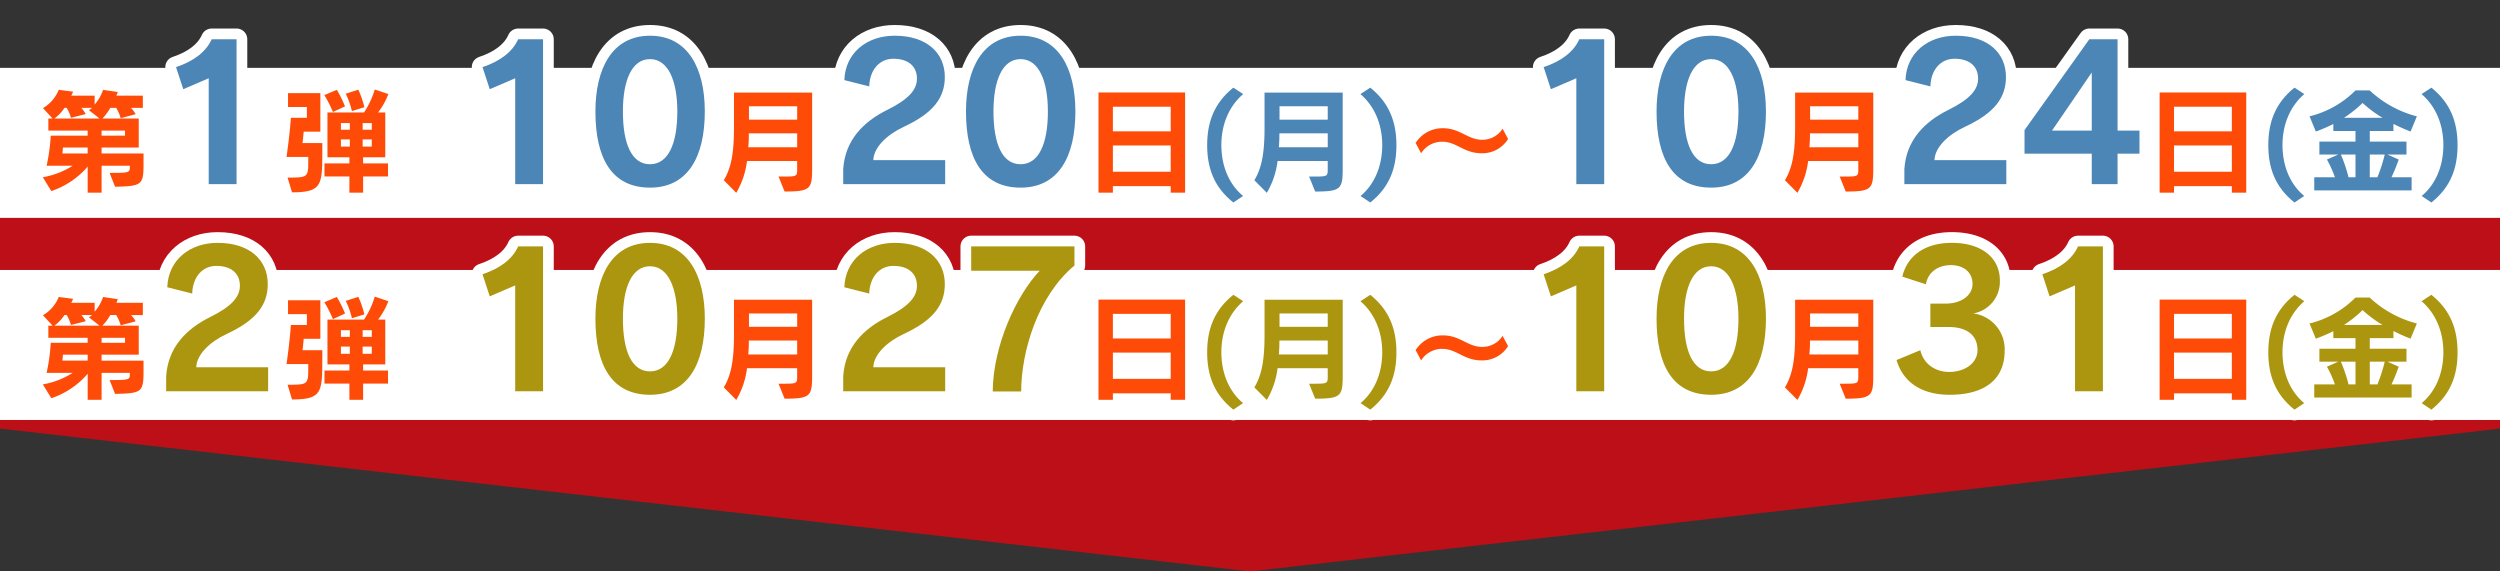 <svg xmlns="http://www.w3.org/2000/svg" width="700" height="160" viewBox="0 0 700 160">
  <rect x="0" y="0" width="700" height="160" fill="#333333" stroke="none"/>
  <g id="グループ_513" data-name="グループ 513" transform="translate(-1024 205)">
    <path id="パス_273" data-name="パス 273" d="M0,0H700V92L350,132,0,92Z" transform="translate(1024 -177)" fill="#bc0f17"/>
    <rect id="長方形_62" data-name="長方形 62" width="700" height="42" transform="translate(1024 -186)" fill="#fff"/>
    <path id="パス_274" data-name="パス 274" d="M21.687,41.414c5.087,0,5.663-.032,5.663-1.472V39.4h-7.9v7.551h-3.9v-7.3A23.124,23.124,0,0,1,5.368,46.5L3,42.63A22.756,22.756,0,0,0,11.352,39.4h-7.3a51.7,51.7,0,0,0,1.152-8.416H15.543V29.575H4.536V26.183H5.72L3.032,23.271a10.387,10.387,0,0,0,4.416-5.12l4,.513a5.179,5.179,0,0,1-.511,1.119H17.5v2.5a12.677,12.677,0,0,0,2.368-4.128l4.095.608a4.884,4.884,0,0,1-.383,1.024H31v3.424H27.67a7.882,7.882,0,0,1,1.312,1.76l-4.191,1.12a12.041,12.041,0,0,0-1.249-2.88H21.879a14.313,14.313,0,0,1-2.208,2.976H29.846V34.31h-10.4v1.664H31.19v2.784c0,6.047-.448,6.368-7.967,6.528ZM15.9,23.847a4.118,4.118,0,0,0,.864-.64H13.783A8.75,8.75,0,0,1,15,24.935l-4.127,1.056a12.2,12.2,0,0,0-1.184-2.784h-.64a11.28,11.28,0,0,1-2.816,2.976H18.871ZM15.543,34.31H8.632l-.16,1.664h7.071Zm10.463-4.735h-6.56v1.407h6.56Z" transform="translate(1033 -198)" fill="none" stroke="#fff" stroke-linecap="round" stroke-linejoin="round" stroke-width="6"/>
    <path id="パス_275" data-name="パス 275" d="M49.437,44.55V14.909l-7.124,3.068-2.028-6.189c4.888-1.611,8.423-4.263,9.983-7.8h6.969V44.55Z" transform="translate(1033 -198)" fill="none" stroke="#fff" stroke-linecap="round" stroke-linejoin="round" stroke-width="6"/>
    <path id="パス_276" data-name="パス 276" d="M71.52,42.725c5.535,0,5.791-.063,5.791-4.319V36.934h-6.08s.9-6.208,1.216-10.943h4.48v-3.04h-5.28V19.08H80.7V29.863H76.031c-.128,1.535-.32,3.2-.32,3.2h5.536v2.3c0,9.439-.064,11.487-8.48,11.487Zm12.7-18.366a35.388,35.388,0,0,0-2.4-4.735l3.488-1.473a31.4,31.4,0,0,1,2.3,4.64ZM92.67,42.406v4.543H88.83V42.406H81.854V38.758H88.83V37.03H82.687V24.487H92.926a23.853,23.853,0,0,0,3.008-6.432l3.807,1.281a20.509,20.509,0,0,1-2.88,5.151h2.016V37.03H92.67v1.728h6.976v3.648ZM88.958,27.463h-2.5v1.856h2.5Zm0,4.576h-2.5v2.016h2.5Zm.576-7.936a23.061,23.061,0,0,0-1.728-4.864l3.52-1.119a25.512,25.512,0,0,1,1.7,4.895Zm5.568,3.36h-2.56v1.856H95.1Zm0,4.576h-2.56v2.016H95.1Z" transform="translate(1033 -198)" fill="none" stroke="#fff" stroke-linecap="round" stroke-linejoin="round" stroke-width="6"/>
    <path id="パス_277" data-name="パス 277" d="M135.255,44.55V14.909l-7.124,3.068L126.1,11.788c4.888-1.611,8.424-4.263,9.984-7.8h6.969V44.55Z" transform="translate(1033 -198)" fill="none" stroke="#fff" stroke-linecap="round" stroke-linejoin="round" stroke-width="6"/>
    <path id="パス_278" data-name="パス 278" d="M208.992,42.437h1.5c3.52,0,3.712-.1,3.712-1.887V38.086H200.161a23.026,23.026,0,0,1-3.008,8.9l-3.488-3.519c2.08-3.456,2.848-7.648,2.848-14.687V18.92H218.4V39.942c0,5.951-.384,6.688-7.711,6.688Zm5.216-12.1H200.673a37.842,37.842,0,0,1-.16,3.9h13.695Zm0-7.583h-13.5V26.5h13.5Z" transform="translate(1033 -198)" fill="none" stroke="#fff" stroke-linecap="round" stroke-linejoin="round" stroke-width="6"/>
    <path id="パス_279" data-name="パス 279" d="M227.1,44.55V40.338c.52-8.06,5.616-13.261,12.376-16.589,6.188-3.068,8.269-5.772,8.269-8.736,0-3.38-2.34-5.565-6.6-5.565-3.8,0-6.6,2.965-6.761,7.748l-6.968-1.767C227.677,7.889,233.6,3,241.509,3c9,0,14.041,4.837,14.041,11.545,0,5.773-3.172,10.088-11.44,13.937-4.837,2.236-8.477,5.824-8.581,9.36h20.125V44.55Z" transform="translate(1033 -198)" fill="none" stroke="#fff" stroke-linecap="round" stroke-linejoin="round" stroke-width="6"/>
    <path id="パス_280" data-name="パス 280" d="M261.477,24.217C261.477,12.2,266.158,3,276.766,3c10.556,0,15.34,9.049,15.34,21.217,0,12.741-4.784,21.321-15.34,21.321C266.158,45.538,261.477,37.478,261.477,24.217Zm22.933,0c0-8.58-2.548-14.664-7.644-14.664s-7.593,5.928-7.593,14.664c0,9.152,2.5,14.769,7.593,14.769C281.81,38.986,284.41,33.369,284.41,24.217Z" transform="translate(1033 -198)" fill="none" stroke="#fff" stroke-linecap="round" stroke-linejoin="round" stroke-width="6"/>
    <path id="パス_281" data-name="パス 281" d="M318.8,46.949V45.126H302.607v1.823h-4.031V18.887H322.83V46.949Zm0-24.062H302.607v6.879H318.8Zm0,10.847H302.607v7.359H318.8Z" transform="translate(1033 -198)" fill="none" stroke="#fff" stroke-linecap="round" stroke-linejoin="round" stroke-width="6"/>
    <path id="パス_282" data-name="パス 282" d="M336.335,49.7c-5.408-4.287-7.328-9.663-7.328-16.03,0-6.4,1.92-11.808,7.328-16.127l2.752,1.792c-3.776,3.231-6.112,8.222-6.112,14.335.032,6.335,2.464,11.2,6.08,14.207Z" transform="translate(1033 -198)" fill="none" stroke="#fff" stroke-linecap="round" stroke-linejoin="round" stroke-width="6"/>
    <path id="パス_283" data-name="パス 283" d="M357.551,42.437h1.5c3.519,0,3.711-.1,3.711-1.887V38.086H348.719a22.993,22.993,0,0,1-3.008,8.9l-3.487-3.519c2.08-3.456,2.847-7.648,2.847-14.687V18.92h21.887V39.942c0,5.951-.384,6.688-7.711,6.688Zm5.215-12.1H349.231a37.846,37.846,0,0,1-.16,3.9h13.695Zm0-7.583h-13.5V26.5h13.5Z" transform="translate(1033 -198)" fill="none" stroke="#fff" stroke-linecap="round" stroke-linejoin="round" stroke-width="6"/>
    <path id="パス_284" data-name="パス 284" d="M371.952,47.878c3.616-3.008,6.048-7.872,6.08-14.207,0-6.112-2.336-11.1-6.112-14.335l2.752-1.792C380.079,21.863,382,27.272,382,33.671c0,6.367-1.92,11.743-7.327,16.03Z" transform="translate(1033 -198)" fill="none" stroke="#fff" stroke-linecap="round" stroke-linejoin="round" stroke-width="6"/>
    <path id="パス_285" data-name="パス 285" d="M413.262,31.911a8.453,8.453,0,0,1-7.392,4c-5.055,0-6.975-3.231-11.071-3.231a6.928,6.928,0,0,0-5.888,3.231l-1.535-2.88a8.91,8.91,0,0,1,7.615-4.127c4.9,0,6.944,3.232,11.04,3.232a6.693,6.693,0,0,0,5.7-3.1Z" transform="translate(1033 -198)" fill="none" stroke="#fff" stroke-linecap="round" stroke-linejoin="round" stroke-width="6"/>
    <path id="パス_286" data-name="パス 286" d="M432.372,44.55V14.909l-7.124,3.068-2.028-6.189c4.888-1.611,8.424-4.263,9.984-7.8h6.969V44.55Z" transform="translate(1033 -198)" fill="none" stroke="#fff" stroke-linecap="round" stroke-linejoin="round" stroke-width="6"/>
    <path id="パス_287" data-name="パス 287" d="M454.835,24.217C454.835,12.2,459.516,3,470.124,3c10.556,0,15.34,9.049,15.34,21.217,0,12.741-4.784,21.321-15.34,21.321C459.516,45.538,454.835,37.478,454.835,24.217Zm22.933,0c0-8.58-2.548-14.664-7.644-14.664s-7.593,5.928-7.593,14.664c0,9.152,2.5,14.769,7.593,14.769C475.168,38.986,477.768,33.369,477.768,24.217Z" transform="translate(1033 -198)" fill="none" stroke="#fff" stroke-linecap="round" stroke-linejoin="round" stroke-width="6"/>
    <path id="パス_288" data-name="パス 288" d="M506.109,42.437h1.5c3.52,0,3.712-.1,3.712-1.887V38.086H497.278a23.01,23.01,0,0,1-3.008,8.9l-3.488-3.519c2.08-3.456,2.848-7.648,2.848-14.687V18.92h21.887V39.942c0,5.951-.385,6.688-7.712,6.688Zm5.216-12.1H497.79a37.846,37.846,0,0,1-.16,3.9h13.7Zm0-7.583h-13.5V26.5h13.5Z" transform="translate(1033 -198)" fill="none" stroke="#fff" stroke-linecap="round" stroke-linejoin="round" stroke-width="6"/>
    <path id="パス_289" data-name="パス 289" d="M524.223,44.55V40.338c.52-8.06,5.616-13.261,12.376-16.589,6.188-3.068,8.269-5.772,8.269-8.736,0-3.38-2.34-5.565-6.6-5.565-3.8,0-6.6,2.965-6.761,7.748l-6.968-1.767C524.795,7.889,530.723,3,538.627,3c9,0,14.041,4.837,14.041,11.545,0,5.773-3.172,10.088-11.44,13.937-4.837,2.236-8.477,5.824-8.581,9.36h20.125V44.55Z" transform="translate(1033 -198)" fill="none" stroke="#fff" stroke-linecap="round" stroke-linejoin="round" stroke-width="6"/>
    <path id="パス_290" data-name="パス 290" d="M576.69,44.55V36.022H557.866v-6.6L576.014,3.988h7.905V29.573h6.136v6.449h-6.136V44.55Zm0-31.253L565.562,29.573H576.69Z" transform="translate(1033 -198)" fill="none" stroke="#fff" stroke-linecap="round" stroke-linejoin="round" stroke-width="6"/>
    <path id="パス_291" data-name="パス 291" d="M615.916,46.949V45.126H599.725v1.823h-4.032V18.887h24.254V46.949Zm0-24.062H599.725v6.879h16.191Zm0,10.847H599.725v7.359h16.191Z" transform="translate(1033 -198)" fill="none" stroke="#fff" stroke-linecap="round" stroke-linejoin="round" stroke-width="6"/>
    <path id="パス_292" data-name="パス 292" d="M633.453,49.7c-5.408-4.287-7.328-9.663-7.328-16.03,0-6.4,1.92-11.808,7.328-16.127l2.752,1.792c-3.776,3.231-6.112,8.222-6.112,14.335.032,6.335,2.464,11.2,6.08,14.207Z" transform="translate(1033 -198)" fill="none" stroke="#fff" stroke-linecap="round" stroke-linejoin="round" stroke-width="6"/>
    <path id="パス_293" data-name="パス 293" d="M638.989,46.31V42.63h5.792a32.485,32.485,0,0,0-2.24-4.96l3.2-1.407h-5.312V32.647H650.54V29.671h-6.207V27.719a43.3,43.3,0,0,1-4.9,2.112l-1.759-4.256a27.328,27.328,0,0,0,12.862-7.263h3.968a30.446,30.446,0,0,0,13.215,7.263l-1.76,4.256c-1.7-.672-3.3-1.376-4.8-2.143v1.983H654.54v2.976h10.271v3.616h-5.343l3.168,1.407a50.181,50.181,0,0,1-2.016,4.96h5.631v3.68ZM650.54,36.263h-4.095a42.565,42.565,0,0,1,2.144,6.367h1.951Zm7.584-10.272a33.927,33.927,0,0,1-5.6-4.16,35.055,35.055,0,0,1-5.215,4.16Zm-1.44,16.639a46.2,46.2,0,0,0,2.048-6.367H654.54V42.63Z" transform="translate(1033 -198)" fill="none" stroke="#fff" stroke-linecap="round" stroke-linejoin="round" stroke-width="6"/>
    <path id="パス_294" data-name="パス 294" d="M669.069,47.878c3.616-3.008,6.048-7.872,6.08-14.207,0-6.112-2.336-11.1-6.112-14.335l2.752-1.792c5.407,4.319,7.327,9.728,7.327,16.127,0,6.367-1.92,11.743-7.327,16.03Z" transform="translate(1033 -198)" fill="none" stroke="#fff" stroke-linecap="round" stroke-linejoin="round" stroke-width="6"/>
    <path id="パス_295" data-name="パス 295" d="M21.687,41.414c5.087,0,5.663-.032,5.663-1.472V39.4h-7.9v7.551h-3.9v-7.3A23.124,23.124,0,0,1,5.368,46.5L3,42.63A22.756,22.756,0,0,0,11.352,39.4h-7.3a51.7,51.7,0,0,0,1.152-8.416H15.543V29.575H4.536V26.183H5.72L3.032,23.271a10.387,10.387,0,0,0,4.416-5.12l4,.513a5.179,5.179,0,0,1-.511,1.119H17.5v2.5a12.677,12.677,0,0,0,2.368-4.128l4.095.608a4.884,4.884,0,0,1-.383,1.024H31v3.424H27.67a7.882,7.882,0,0,1,1.312,1.76l-4.191,1.12a12.041,12.041,0,0,0-1.249-2.88H21.879a14.313,14.313,0,0,1-2.208,2.976H29.846V34.31h-10.4v1.664H31.19v2.784c0,6.047-.448,6.368-7.967,6.528ZM15.9,23.847a4.118,4.118,0,0,0,.864-.64H13.783A8.75,8.75,0,0,1,15,24.935l-4.127,1.056a12.2,12.2,0,0,0-1.184-2.784h-.64a11.28,11.28,0,0,1-2.816,2.976H18.871ZM15.543,34.31H8.632l-.16,1.664h7.071Zm10.463-4.735h-6.56v1.407h6.56Z" transform="translate(1033 -198)" fill="#ff4b08"/>
    <path id="パス_296" data-name="パス 296" d="M49.437,44.55V14.909l-7.124,3.068-2.028-6.189c4.888-1.611,8.423-4.263,9.983-7.8h6.969V44.55Z" transform="translate(1033 -198)" fill="#4c86b6"/>
    <path id="パス_297" data-name="パス 297" d="M71.52,42.725c5.535,0,5.791-.063,5.791-4.319V36.934h-6.08s.9-6.208,1.216-10.943h4.48v-3.04h-5.28V19.08H80.7V29.863H76.031c-.128,1.535-.32,3.2-.32,3.2h5.536v2.3c0,9.439-.064,11.487-8.48,11.487Zm12.7-18.366a35.388,35.388,0,0,0-2.4-4.735l3.488-1.473a31.4,31.4,0,0,1,2.3,4.64ZM92.67,42.406v4.543H88.83V42.406H81.854V38.758H88.83V37.03H82.687V24.487H92.926a23.853,23.853,0,0,0,3.008-6.432l3.807,1.281a20.509,20.509,0,0,1-2.88,5.151h2.016V37.03H92.67v1.728h6.976v3.648ZM88.958,27.463h-2.5v1.856h2.5Zm0,4.576h-2.5v2.016h2.5Zm.576-7.936a23.061,23.061,0,0,0-1.728-4.864l3.52-1.119a25.512,25.512,0,0,1,1.7,4.895Zm5.568,3.36h-2.56v1.856H95.1Zm0,4.576h-2.56v2.016H95.1Z" transform="translate(1033 -198)" fill="#ff4b08"/>
    <path id="パス_298" data-name="パス 298" d="M135.255,44.55V14.909l-7.124,3.068L126.1,11.788c4.888-1.611,8.424-4.263,9.984-7.8h6.969V44.55Z" transform="translate(1033 -198)" fill="#4c86b6"/>
    <path id="パス_299" data-name="パス 299" d="M208.992,42.437h1.5c3.52,0,3.712-.1,3.712-1.887V38.086H200.161a23.026,23.026,0,0,1-3.008,8.9l-3.488-3.519c2.08-3.456,2.848-7.648,2.848-14.687V18.92H218.4V39.942c0,5.951-.384,6.688-7.711,6.688Zm5.216-12.1H200.673a37.842,37.842,0,0,1-.16,3.9h13.695Zm0-7.583h-13.5V26.5h13.5Z" transform="translate(1033 -198)" fill="#ff4b08"/>
    <path id="パス_300" data-name="パス 300" d="M227.1,44.55V40.338c.52-8.06,5.616-13.261,12.376-16.589,6.188-3.068,8.269-5.772,8.269-8.736,0-3.38-2.34-5.565-6.6-5.565-3.8,0-6.6,2.965-6.761,7.748l-6.968-1.767C227.677,7.889,233.6,3,241.509,3c9,0,14.041,4.837,14.041,11.545,0,5.773-3.172,10.088-11.44,13.937-4.837,2.236-8.477,5.824-8.581,9.36h20.125V44.55Z" transform="translate(1033 -198)" fill="#4c86b6"/>
    <path id="パス_301" data-name="パス 301" d="M261.477,24.217C261.477,12.2,266.158,3,276.766,3c10.556,0,15.34,9.049,15.34,21.217,0,12.741-4.784,21.321-15.34,21.321-10.608,0-15.289-8.06-15.289-21.321m22.933,0c0-8.58-2.548-14.664-7.644-14.664s-7.593,5.928-7.593,14.664c0,9.152,2.5,14.769,7.593,14.769,5.044,0,7.644-5.617,7.644-14.769" transform="translate(1033 -198)" fill="#4c86b6"/>
    <path id="パス_302" data-name="パス 302" d="M318.8,46.949V45.126H302.607v1.823h-4.031V18.887H322.83V46.949Zm0-24.062H302.607v6.879H318.8Zm0,10.847H302.607v7.359H318.8Z" transform="translate(1033 -198)" fill="#ff4b08"/>
    <path id="パス_303" data-name="パス 303" d="M336.335,49.7c-5.408-4.287-7.328-9.663-7.328-16.03,0-6.4,1.92-11.808,7.328-16.127l2.752,1.792c-3.776,3.231-6.112,8.222-6.112,14.335.032,6.335,2.464,11.2,6.08,14.207Z" transform="translate(1033 -198)" fill="#4c86b6"/>
    <path id="パス_304" data-name="パス 304" d="M357.551,42.437h1.5c3.519,0,3.711-.1,3.711-1.887V38.086H348.719a22.993,22.993,0,0,1-3.008,8.9l-3.487-3.519c2.08-3.456,2.847-7.648,2.847-14.687V18.92h21.887V39.942c0,5.951-.384,6.688-7.711,6.688Zm5.215-12.1H349.231a37.846,37.846,0,0,1-.16,3.9h13.695Zm0-7.583h-13.5V26.5h13.5Z" transform="translate(1033 -198)" fill="#4c86b6"/>
    <path id="パス_305" data-name="パス 305" d="M371.952,47.878c3.616-3.008,6.048-7.872,6.08-14.207,0-6.112-2.336-11.1-6.112-14.335l2.752-1.792C380.079,21.863,382,27.272,382,33.671c0,6.367-1.92,11.743-7.327,16.03Z" transform="translate(1033 -198)" fill="#4c86b6"/>
    <path id="パス_306" data-name="パス 306" d="M413.262,31.911a8.453,8.453,0,0,1-7.392,4c-5.055,0-6.975-3.231-11.071-3.231a6.928,6.928,0,0,0-5.888,3.231l-1.535-2.88a8.91,8.91,0,0,1,7.615-4.127c4.9,0,6.944,3.232,11.04,3.232a6.693,6.693,0,0,0,5.7-3.1Z" transform="translate(1033 -198)" fill="#ff4b08"/>
    <path id="パス_307" data-name="パス 307" d="M432.372,44.55V14.909l-7.124,3.068-2.028-6.189c4.888-1.611,8.424-4.263,9.984-7.8h6.969V44.55Z" transform="translate(1033 -198)" fill="#4c86b6"/>
    <path id="パス_308" data-name="パス 308" d="M454.835,24.217C454.835,12.2,459.516,3,470.124,3c10.556,0,15.34,9.049,15.34,21.217,0,12.741-4.784,21.321-15.34,21.321-10.608,0-15.289-8.06-15.289-21.321m22.933,0c0-8.58-2.548-14.664-7.644-14.664s-7.593,5.928-7.593,14.664c0,9.152,2.5,14.769,7.593,14.769,5.044,0,7.644-5.617,7.644-14.769" transform="translate(1033 -198)" fill="#4c86b6"/>
    <path id="パス_309" data-name="パス 309" d="M506.109,42.437h1.5c3.52,0,3.712-.1,3.712-1.887V38.086H497.278a23.01,23.01,0,0,1-3.008,8.9l-3.488-3.519c2.08-3.456,2.848-7.648,2.848-14.687V18.92h21.887V39.942c0,5.951-.385,6.688-7.712,6.688Zm5.216-12.1H497.79a37.846,37.846,0,0,1-.16,3.9h13.7Zm0-7.583h-13.5V26.5h13.5Z" transform="translate(1033 -198)" fill="#ff4b08"/>
    <path id="パス_310" data-name="パス 310" d="M524.223,44.55V40.338c.52-8.06,5.616-13.261,12.376-16.589,6.188-3.068,8.269-5.772,8.269-8.736,0-3.38-2.34-5.565-6.6-5.565-3.8,0-6.6,2.965-6.761,7.748l-6.968-1.767C524.795,7.889,530.723,3,538.627,3c9,0,14.041,4.837,14.041,11.545,0,5.773-3.172,10.088-11.44,13.937-4.837,2.236-8.477,5.824-8.581,9.36h20.125V44.55Z" transform="translate(1033 -198)" fill="#4c86b6"/>
    <path id="パス_311" data-name="パス 311" d="M576.69,44.55V36.022H557.866v-6.6L576.014,3.988h7.905V29.573h6.136v6.449h-6.136V44.55Zm0-31.253L565.562,29.573H576.69Z" transform="translate(1033 -198)" fill="#4c86b6"/>
    <path id="パス_312" data-name="パス 312" d="M615.916,46.949V45.126H599.725v1.823h-4.032V18.887h24.254V46.949Zm0-24.062H599.725v6.879h16.191Zm0,10.847H599.725v7.359h16.191Z" transform="translate(1033 -198)" fill="#ff4b08"/>
    <path id="パス_313" data-name="パス 313" d="M633.453,49.7c-5.408-4.287-7.328-9.663-7.328-16.03,0-6.4,1.92-11.808,7.328-16.127l2.752,1.792c-3.776,3.231-6.112,8.222-6.112,14.335.032,6.335,2.464,11.2,6.08,14.207Z" transform="translate(1033 -198)" fill="#4c86b6"/>
    <path id="パス_314" data-name="パス 314" d="M638.989,46.31V42.63h5.792a32.485,32.485,0,0,0-2.24-4.96l3.2-1.407h-5.312V32.647H650.54V29.671h-6.207V27.719a43.3,43.3,0,0,1-4.9,2.112l-1.759-4.256a27.328,27.328,0,0,0,12.862-7.263h3.968a30.446,30.446,0,0,0,13.215,7.263l-1.76,4.256c-1.7-.672-3.3-1.376-4.8-2.143v1.983H654.54v2.976h10.271v3.616h-5.343l3.168,1.407a50.181,50.181,0,0,1-2.016,4.96h5.631v3.68ZM650.54,36.263h-4.095a42.565,42.565,0,0,1,2.144,6.367h1.951Zm7.584-10.272a33.927,33.927,0,0,1-5.6-4.16,35.055,35.055,0,0,1-5.215,4.16Zm-1.44,16.639a46.2,46.2,0,0,0,2.048-6.367H654.54V42.63Z" transform="translate(1033 -198)" fill="#4c86b6"/>
    <path id="パス_315" data-name="パス 315" d="M669.069,47.878c3.616-3.008,6.048-7.872,6.08-14.207,0-6.112-2.336-11.1-6.112-14.335l2.752-1.792c5.407,4.319,7.327,9.728,7.327,16.127,0,6.367-1.92,11.743-7.327,16.03Z" transform="translate(1033 -198)" fill="#4c86b6"/>
    <path id="パス_316" data-name="パス 316" d="M157.718,24.217C157.718,12.2,162.4,3,173.007,3c10.556,0,15.34,9.049,15.34,21.217,0,12.741-4.784,21.321-15.34,21.321C162.4,45.538,157.718,37.478,157.718,24.217Zm22.933,0c0-8.58-2.548-14.664-7.644-14.664s-7.593,5.928-7.593,14.664c0,9.152,2.5,14.769,7.593,14.769C178.051,38.986,180.651,33.369,180.651,24.217Z" transform="translate(1033 -198)" fill="none" stroke="#fff" stroke-width="6"/>
    <path id="パス_317" data-name="パス 317" d="M157.718,24.217C157.718,12.2,162.4,3,173.007,3c10.556,0,15.34,9.049,15.34,21.217,0,12.741-4.784,21.321-15.34,21.321-10.608,0-15.289-8.06-15.289-21.321m22.933,0c0-8.58-2.548-14.664-7.644-14.664s-7.593,5.928-7.593,14.664c0,9.152,2.5,14.769,7.593,14.769,5.044,0,7.644-5.617,7.644-14.769" transform="translate(1033 -198)" fill="#4c86b6"/>
    <rect id="長方形_63" data-name="長方形 63" width="700" height="42" transform="translate(1024 -129.411)" fill="#fff"/>
    <path id="パス_318" data-name="パス 318" d="M21.687,102.826c5.087,0,5.663-.032,5.663-1.472v-.544h-7.9v7.551h-3.9v-7.295a23.124,23.124,0,0,1-10.175,6.848L3,104.042a22.756,22.756,0,0,0,8.352-3.232h-7.3a51.7,51.7,0,0,0,1.152-8.416H15.543V90.987H4.536V87.6H5.72L3.032,84.683a10.387,10.387,0,0,0,4.416-5.12l4,.513a5.179,5.179,0,0,1-.511,1.119H17.5v2.5a12.677,12.677,0,0,0,2.368-4.128l4.095.609a4.9,4.9,0,0,1-.383,1.023H31v3.424H27.67a7.883,7.883,0,0,1,1.312,1.76L24.791,87.5a12.04,12.04,0,0,0-1.249-2.88H21.879A14.313,14.313,0,0,1,19.671,87.6H29.846v8.127h-10.4v1.664H31.19v2.784c0,6.047-.448,6.368-7.967,6.528ZM15.9,85.259a4.119,4.119,0,0,0,.864-.64H13.783A8.809,8.809,0,0,1,15,86.347L10.872,87.4a12.2,12.2,0,0,0-1.184-2.784h-.64A11.28,11.28,0,0,1,6.232,87.6H18.871Zm-.352,10.463H8.632l-.16,1.664h7.071Zm10.463-4.735h-6.56v1.407h6.56Z" transform="translate(1033 -201.411)" fill="none" stroke="#fff" stroke-linecap="round" stroke-linejoin="round" stroke-width="6"/>
    <path id="パス_319" data-name="パス 319" d="M37.528,105.962V101.75c.52-8.06,5.616-13.261,12.376-16.589,6.188-3.068,8.269-5.772,8.269-8.736,0-3.38-2.34-5.565-6.6-5.565-3.8,0-6.6,2.965-6.761,7.748L37.84,76.841c.26-7.54,6.188-12.429,14.092-12.429,9,0,14.041,4.837,14.041,11.545,0,5.773-3.172,10.088-11.44,13.937-4.837,2.236-8.477,5.824-8.581,9.36H66.077v6.708Z" transform="translate(1033 -201.411)" fill="none" stroke="#fff" stroke-linecap="round" stroke-linejoin="round" stroke-width="6"/>
    <path id="パス_320" data-name="パス 320" d="M71.52,104.137c5.535,0,5.791-.063,5.791-4.319V98.346h-6.08s.9-6.208,1.216-10.943h4.48v-3.04h-5.28V80.492H80.7V91.275H76.031c-.128,1.535-.32,3.2-.32,3.2h5.536v2.3c0,9.439-.064,11.487-8.48,11.487Zm12.7-18.366a35.388,35.388,0,0,0-2.4-4.735l3.488-1.473a31.4,31.4,0,0,1,2.3,4.64Zm8.447,18.047v4.543H88.83v-4.543H81.854V100.17H88.83V98.442H82.687V85.9H92.926a23.839,23.839,0,0,0,3.008-6.432l3.807,1.281a20.509,20.509,0,0,1-2.88,5.151h2.016V98.442H92.67v1.728h6.976v3.648ZM88.958,88.875h-2.5v1.856h2.5Zm0,4.576h-2.5v2.016h2.5Zm.576-7.936a23.06,23.06,0,0,0-1.728-4.864l3.52-1.119a25.512,25.512,0,0,1,1.7,4.9Zm5.568,3.36h-2.56v1.856H95.1Zm0,4.576h-2.56v2.016H95.1Z" transform="translate(1033 -201.411)" fill="none" stroke="#fff" stroke-linecap="round" stroke-linejoin="round" stroke-width="6"/>
    <path id="パス_321" data-name="パス 321" d="M135.255,105.962V76.321l-7.124,3.068L126.1,73.2c4.888-1.611,8.424-4.263,9.984-7.8h6.969v40.562Z" transform="translate(1033 -201.411)" fill="none" stroke="#fff" stroke-linecap="round" stroke-linejoin="round" stroke-width="6"/>
    <path id="パス_322" data-name="パス 322" d="M157.718,85.629c0-12.013,4.681-21.217,15.289-21.217,10.556,0,15.34,9.049,15.34,21.217,0,12.741-4.784,21.321-15.34,21.321C162.4,106.95,157.718,98.89,157.718,85.629Zm22.933,0c0-8.58-2.548-14.664-7.644-14.664s-7.593,5.928-7.593,14.664c0,9.152,2.5,14.769,7.593,14.769C178.051,100.4,180.651,94.781,180.651,85.629Z" transform="translate(1033 -201.411)" fill="none" stroke="#fff" stroke-linecap="round" stroke-linejoin="round" stroke-width="6"/>
    <path id="パス_323" data-name="パス 323" d="M208.992,103.849h1.5c3.52,0,3.712-.1,3.712-1.887V99.5H200.161a23.02,23.02,0,0,1-3.008,8.895l-3.488-3.519c2.08-3.456,2.848-7.648,2.848-14.687V80.332H218.4v21.022c0,5.951-.384,6.688-7.711,6.688Zm5.216-12.094H200.673a37.834,37.834,0,0,1-.16,3.9h13.695Zm0-7.583h-13.5v3.743h13.5Z" transform="translate(1033 -201.411)" fill="none" stroke="#fff" stroke-linecap="round" stroke-linejoin="round" stroke-width="6"/>
    <path id="パス_324" data-name="パス 324" d="M227.1,105.962V101.75c.52-8.06,5.616-13.261,12.376-16.589,6.188-3.068,8.269-5.772,8.269-8.736,0-3.38-2.34-5.565-6.6-5.565-3.8,0-6.6,2.965-6.761,7.748l-6.968-1.767c.26-7.54,6.188-12.429,14.092-12.429,9,0,14.041,4.837,14.041,11.545,0,5.773-3.172,10.088-11.44,13.937-4.837,2.236-8.477,5.824-8.581,9.36h20.125v6.708Z" transform="translate(1033 -201.411)" fill="none" stroke="#fff" stroke-linecap="round" stroke-linejoin="round" stroke-width="6"/>
    <path id="パス_325" data-name="パス 325" d="M268.965,106.013c.1-12.792,6.6-26.885,13.157-33.8H262.933V65.4h28.913v5.356c-10.193,8.477-14.872,23.869-14.924,35.257Z" transform="translate(1033 -201.411)" fill="none" stroke="#fff" stroke-linecap="round" stroke-linejoin="round" stroke-width="6"/>
    <path id="パス_326" data-name="パス 326" d="M318.8,108.361v-1.823H302.607v1.823h-4.031V80.3H322.83v28.061Zm0-24.061H302.607v6.879H318.8Zm0,10.846H302.607V102.5H318.8Z" transform="translate(1033 -201.411)" fill="none" stroke="#fff" stroke-linecap="round" stroke-linejoin="round" stroke-width="6"/>
    <path id="パス_327" data-name="パス 327" d="M336.335,111.113c-5.408-4.287-7.328-9.663-7.328-16.03,0-6.4,1.92-11.808,7.328-16.127l2.752,1.792c-3.776,3.231-6.112,8.222-6.112,14.335.032,6.335,2.464,11.2,6.08,14.207Z" transform="translate(1033 -201.411)" fill="none" stroke="#fff" stroke-linecap="round" stroke-linejoin="round" stroke-width="6"/>
    <path id="パス_328" data-name="パス 328" d="M357.551,103.849h1.5c3.519,0,3.711-.1,3.711-1.887V99.5H348.719a22.987,22.987,0,0,1-3.008,8.895l-3.487-3.519c2.08-3.456,2.847-7.648,2.847-14.687V80.332h21.887v21.022c0,5.951-.384,6.688-7.711,6.688Zm5.215-12.094H349.231a37.838,37.838,0,0,1-.16,3.9h13.695Zm0-7.583h-13.5v3.743h13.5Z" transform="translate(1033 -201.411)" fill="none" stroke="#fff" stroke-linecap="round" stroke-linejoin="round" stroke-width="6"/>
    <path id="パス_329" data-name="パス 329" d="M371.952,109.29c3.616-3.008,6.048-7.872,6.08-14.207,0-6.112-2.336-11.1-6.112-14.335l2.752-1.792C380.079,83.275,382,88.684,382,95.083c0,6.367-1.92,11.743-7.327,16.03Z" transform="translate(1033 -201.411)" fill="none" stroke="#fff" stroke-linecap="round" stroke-linejoin="round" stroke-width="6"/>
    <path id="パス_330" data-name="パス 330" d="M413.262,93.323a8.453,8.453,0,0,1-7.392,4c-5.055,0-6.975-3.231-11.071-3.231a6.928,6.928,0,0,0-5.888,3.231l-1.535-2.88a8.91,8.91,0,0,1,7.615-4.127c4.9,0,6.944,3.232,11.04,3.232a6.693,6.693,0,0,0,5.7-3.1Z" transform="translate(1033 -201.411)" fill="none" stroke="#fff" stroke-linecap="round" stroke-linejoin="round" stroke-width="6"/>
    <path id="パス_331" data-name="パス 331" d="M432.372,105.962V76.321l-7.124,3.068L423.22,73.2c4.888-1.611,8.424-4.263,9.984-7.8h6.969v40.562Z" transform="translate(1033 -201.411)" fill="none" stroke="#fff" stroke-linecap="round" stroke-linejoin="round" stroke-width="6"/>
    <path id="パス_332" data-name="パス 332" d="M454.835,85.629c0-12.013,4.681-21.217,15.289-21.217,10.556,0,15.34,9.049,15.34,21.217,0,12.741-4.784,21.321-15.34,21.321C459.516,106.95,454.835,98.89,454.835,85.629Zm22.933,0c0-8.58-2.548-14.664-7.644-14.664s-7.593,5.928-7.593,14.664c0,9.152,2.5,14.769,7.593,14.769C475.168,100.4,477.768,94.781,477.768,85.629Z" transform="translate(1033 -201.411)" fill="none" stroke="#fff" stroke-linecap="round" stroke-linejoin="round" stroke-width="6"/>
    <path id="パス_333" data-name="パス 333" d="M506.109,103.849h1.5c3.52,0,3.712-.1,3.712-1.887V99.5H497.278a23,23,0,0,1-3.008,8.895l-3.488-3.519c2.08-3.456,2.848-7.648,2.848-14.687V80.332h21.887v21.022c0,5.951-.385,6.688-7.712,6.688Zm5.216-12.094H497.79a37.838,37.838,0,0,1-.16,3.9h13.7Zm0-7.583h-13.5v3.743h13.5Z" transform="translate(1033 -201.411)" fill="none" stroke="#fff" stroke-linecap="round" stroke-linejoin="round" stroke-width="6"/>
    <path id="パス_334" data-name="パス 334" d="M531.5,87.969V81.416h4.368c4.109,0,7.437-2.183,7.437-5.511,0-3.277-2.5-5.253-6.033-5.253-4,0-6.5,2.288-7.02,5.356l-6.6-2.132c1.145-5.1,5.513-9.465,13.885-9.465,8.321,0,13.417,4.212,13.417,10.453a8.986,8.986,0,0,1-7.436,9.308A10.091,10.091,0,0,1,552.3,94.677c0,7.54-5.1,12.272-15.393,12.272-8.164,0-13.156-3.8-14.872-9.724l6.656-2.756c.936,3.952,4.264,6.084,8.112,6.084,4.264,0,7.9-2.393,7.9-6.137,0-4-2.808-6.447-8.112-6.447Z" transform="translate(1033 -201.411)" fill="none" stroke="#fff" stroke-linecap="round" stroke-linejoin="round" stroke-width="6"/>
    <path id="パス_335" data-name="パス 335" d="M572.011,105.962V76.321l-7.125,3.068L562.859,73.2c4.887-1.611,8.423-4.263,9.984-7.8h6.968v40.562Z" transform="translate(1033 -201.411)" fill="none" stroke="#fff" stroke-linecap="round" stroke-linejoin="round" stroke-width="6"/>
    <path id="パス_336" data-name="パス 336" d="M615.916,108.361v-1.823H599.725v1.823h-4.032V80.3h24.254v28.061Zm0-24.061H599.725v6.879h16.191Zm0,10.846H599.725V102.5h16.191Z" transform="translate(1033 -201.411)" fill="none" stroke="#fff" stroke-linecap="round" stroke-linejoin="round" stroke-width="6"/>
    <path id="パス_337" data-name="パス 337" d="M633.453,111.113c-5.408-4.287-7.328-9.663-7.328-16.03,0-6.4,1.92-11.808,7.328-16.127l2.752,1.792c-3.776,3.231-6.112,8.222-6.112,14.335.032,6.335,2.464,11.2,6.08,14.207Z" transform="translate(1033 -201.411)" fill="none" stroke="#fff" stroke-linecap="round" stroke-linejoin="round" stroke-width="6"/>
    <path id="パス_338" data-name="パス 338" d="M638.989,107.722v-3.68h5.792a32.484,32.484,0,0,0-2.24-4.96l3.2-1.407h-5.312V94.059H650.54V91.083h-6.207V89.131a43.3,43.3,0,0,1-4.9,2.112l-1.759-4.256a27.328,27.328,0,0,0,12.862-7.263h3.968a30.446,30.446,0,0,0,13.215,7.263l-1.76,4.256c-1.7-.672-3.3-1.376-4.8-2.143v1.983H654.54v2.976h10.271v3.616h-5.343l3.168,1.407a50.181,50.181,0,0,1-2.016,4.96h5.631v3.68ZM650.54,97.675h-4.095a42.564,42.564,0,0,1,2.144,6.367h1.951ZM658.124,87.4a33.927,33.927,0,0,1-5.6-4.16,35.055,35.055,0,0,1-5.215,4.16Zm-1.44,16.639a46.2,46.2,0,0,0,2.048-6.367H654.54v6.367Z" transform="translate(1033 -201.411)" fill="none" stroke="#fff" stroke-linecap="round" stroke-linejoin="round" stroke-width="6"/>
    <path id="パス_339" data-name="パス 339" d="M669.069,109.29c3.616-3.008,6.048-7.872,6.08-14.207,0-6.112-2.336-11.1-6.112-14.335l2.752-1.792c5.407,4.319,7.327,9.728,7.327,16.127,0,6.367-1.92,11.743-7.327,16.03Z" transform="translate(1033 -201.411)" fill="none" stroke="#fff" stroke-linecap="round" stroke-linejoin="round" stroke-width="6"/>
    <path id="パス_340" data-name="パス 340" d="M21.687,102.826c5.087,0,5.663-.032,5.663-1.472v-.544h-7.9v7.551h-3.9v-7.295a23.124,23.124,0,0,1-10.175,6.848L3,104.042a22.756,22.756,0,0,0,8.352-3.232h-7.3a51.7,51.7,0,0,0,1.152-8.416H15.543V90.987H4.536V87.6H5.72L3.032,84.683a10.387,10.387,0,0,0,4.416-5.12l4,.513a5.179,5.179,0,0,1-.511,1.119H17.5v2.5a12.677,12.677,0,0,0,2.368-4.128l4.095.609a4.9,4.9,0,0,1-.383,1.023H31v3.424H27.67a7.883,7.883,0,0,1,1.312,1.76L24.791,87.5a12.04,12.04,0,0,0-1.249-2.88H21.879A14.313,14.313,0,0,1,19.671,87.6H29.846v8.127h-10.4v1.664H31.19v2.784c0,6.047-.448,6.368-7.967,6.528ZM15.9,85.259a4.119,4.119,0,0,0,.864-.64H13.783A8.809,8.809,0,0,1,15,86.347L10.872,87.4a12.2,12.2,0,0,0-1.184-2.784h-.64A11.28,11.28,0,0,1,6.232,87.6H18.871Zm-.352,10.463H8.632l-.16,1.664h7.071Zm10.463-4.735h-6.56v1.407h6.56Z" transform="translate(1033 -201.411)" fill="#ff4b08"/>
    <path id="パス_341" data-name="パス 341" d="M37.528,105.962V101.75c.52-8.06,5.616-13.261,12.376-16.589,6.188-3.068,8.269-5.772,8.269-8.736,0-3.38-2.34-5.565-6.6-5.565-3.8,0-6.6,2.965-6.761,7.748L37.84,76.841c.26-7.54,6.188-12.429,14.092-12.429,9,0,14.041,4.837,14.041,11.545,0,5.773-3.172,10.088-11.44,13.937-4.837,2.236-8.477,5.824-8.581,9.36H66.077v6.708Z" transform="translate(1033 -201.411)" fill="#ac950f"/>
    <path id="パス_342" data-name="パス 342" d="M71.52,104.137c5.535,0,5.791-.063,5.791-4.319V98.346h-6.08s.9-6.208,1.216-10.943h4.48v-3.04h-5.28V80.492H80.7V91.275H76.031c-.128,1.535-.32,3.2-.32,3.2h5.536v2.3c0,9.439-.064,11.487-8.48,11.487Zm12.7-18.366a35.388,35.388,0,0,0-2.4-4.735l3.488-1.473a31.4,31.4,0,0,1,2.3,4.64Zm8.447,18.047v4.543H88.83v-4.543H81.854V100.17H88.83V98.442H82.687V85.9H92.926a23.839,23.839,0,0,0,3.008-6.432l3.807,1.281a20.509,20.509,0,0,1-2.88,5.151h2.016V98.442H92.67v1.728h6.976v3.648ZM88.958,88.875h-2.5v1.856h2.5Zm0,4.576h-2.5v2.016h2.5Zm.576-7.936a23.06,23.06,0,0,0-1.728-4.864l3.52-1.119a25.512,25.512,0,0,1,1.7,4.9Zm5.568,3.36h-2.56v1.856H95.1Zm0,4.576h-2.56v2.016H95.1Z" transform="translate(1033 -201.411)" fill="#ff4b08"/>
    <path id="パス_343" data-name="パス 343" d="M135.255,105.962V76.321l-7.124,3.068L126.1,73.2c4.888-1.611,8.424-4.263,9.984-7.8h6.969v40.562Z" transform="translate(1033 -201.411)" fill="#ac950f"/>
    <path id="パス_344" data-name="パス 344" d="M157.718,85.629c0-12.013,4.681-21.217,15.289-21.217,10.556,0,15.34,9.049,15.34,21.217,0,12.741-4.784,21.321-15.34,21.321-10.608,0-15.289-8.06-15.289-21.321m22.933,0c0-8.58-2.548-14.664-7.644-14.664s-7.593,5.928-7.593,14.664c0,9.152,2.5,14.769,7.593,14.769,5.044,0,7.644-5.617,7.644-14.769" transform="translate(1033 -201.411)" fill="#ac950f"/>
    <path id="パス_345" data-name="パス 345" d="M208.992,103.849h1.5c3.52,0,3.712-.1,3.712-1.887V99.5H200.161a23.02,23.02,0,0,1-3.008,8.895l-3.488-3.519c2.08-3.456,2.848-7.648,2.848-14.687V80.332H218.4v21.022c0,5.951-.384,6.688-7.711,6.688Zm5.216-12.094H200.673a37.834,37.834,0,0,1-.16,3.9h13.695Zm0-7.583h-13.5v3.743h13.5Z" transform="translate(1033 -201.411)" fill="#ff4b08"/>
    <path id="パス_346" data-name="パス 346" d="M227.1,105.962V101.75c.52-8.06,5.616-13.261,12.376-16.589,6.188-3.068,8.269-5.772,8.269-8.736,0-3.38-2.34-5.565-6.6-5.565-3.8,0-6.6,2.965-6.761,7.748l-6.968-1.767c.26-7.54,6.188-12.429,14.092-12.429,9,0,14.041,4.837,14.041,11.545,0,5.773-3.172,10.088-11.44,13.937-4.837,2.236-8.477,5.824-8.581,9.36h20.125v6.708Z" transform="translate(1033 -201.411)" fill="#ac950f"/>
    <path id="パス_347" data-name="パス 347" d="M268.965,106.013c.1-12.792,6.6-26.885,13.157-33.8H262.933V65.4h28.913v5.356c-10.193,8.477-14.872,23.869-14.924,35.257Z" transform="translate(1033 -201.411)" fill="#ac950f"/>
    <path id="パス_348" data-name="パス 348" d="M318.8,108.361v-1.823H302.607v1.823h-4.031V80.3H322.83v28.061Zm0-24.061H302.607v6.879H318.8Zm0,10.846H302.607V102.5H318.8Z" transform="translate(1033 -201.411)" fill="#ff4b08"/>
    <path id="パス_349" data-name="パス 349" d="M336.335,111.113c-5.408-4.287-7.328-9.663-7.328-16.03,0-6.4,1.92-11.808,7.328-16.127l2.752,1.792c-3.776,3.231-6.112,8.222-6.112,14.335.032,6.335,2.464,11.2,6.08,14.207Z" transform="translate(1033 -201.411)" fill="#ac950f"/>
    <path id="パス_350" data-name="パス 350" d="M357.551,103.849h1.5c3.519,0,3.711-.1,3.711-1.887V99.5H348.719a22.987,22.987,0,0,1-3.008,8.895l-3.487-3.519c2.08-3.456,2.847-7.648,2.847-14.687V80.332h21.887v21.022c0,5.951-.384,6.688-7.711,6.688Zm5.215-12.094H349.231a37.838,37.838,0,0,1-.16,3.9h13.695Zm0-7.583h-13.5v3.743h13.5Z" transform="translate(1033 -201.411)" fill="#ac950f"/>
    <path id="パス_351" data-name="パス 351" d="M371.952,109.29c3.616-3.008,6.048-7.872,6.08-14.207,0-6.112-2.336-11.1-6.112-14.335l2.752-1.792C380.079,83.275,382,88.684,382,95.083c0,6.367-1.92,11.743-7.327,16.03Z" transform="translate(1033 -201.411)" fill="#ac950f"/>
    <path id="パス_352" data-name="パス 352" d="M413.262,93.323a8.453,8.453,0,0,1-7.392,4c-5.055,0-6.975-3.231-11.071-3.231a6.928,6.928,0,0,0-5.888,3.231l-1.535-2.88a8.91,8.91,0,0,1,7.615-4.127c4.9,0,6.944,3.232,11.04,3.232a6.693,6.693,0,0,0,5.7-3.1Z" transform="translate(1033 -201.411)" fill="#ff4b08"/>
    <path id="パス_353" data-name="パス 353" d="M432.372,105.962V76.321l-7.124,3.068L423.22,73.2c4.888-1.611,8.424-4.263,9.984-7.8h6.969v40.562Z" transform="translate(1033 -201.411)" fill="#ac950f"/>
    <path id="パス_354" data-name="パス 354" d="M454.835,85.629c0-12.013,4.681-21.217,15.289-21.217,10.556,0,15.34,9.049,15.34,21.217,0,12.741-4.784,21.321-15.34,21.321-10.608,0-15.289-8.06-15.289-21.321m22.933,0c0-8.58-2.548-14.664-7.644-14.664s-7.593,5.928-7.593,14.664c0,9.152,2.5,14.769,7.593,14.769,5.044,0,7.644-5.617,7.644-14.769" transform="translate(1033 -201.411)" fill="#ac950f"/>
    <path id="パス_355" data-name="パス 355" d="M506.109,103.849h1.5c3.52,0,3.712-.1,3.712-1.887V99.5H497.278a23,23,0,0,1-3.008,8.895l-3.488-3.519c2.08-3.456,2.848-7.648,2.848-14.687V80.332h21.887v21.022c0,5.951-.385,6.688-7.712,6.688Zm5.216-12.094H497.79a37.838,37.838,0,0,1-.16,3.9h13.7Zm0-7.583h-13.5v3.743h13.5Z" transform="translate(1033 -201.411)" fill="#ff4b08"/>
    <path id="パス_356" data-name="パス 356" d="M531.5,87.969V81.416h4.368c4.109,0,7.437-2.183,7.437-5.511,0-3.277-2.5-5.253-6.033-5.253-4,0-6.5,2.288-7.02,5.356l-6.6-2.132c1.145-5.1,5.513-9.465,13.885-9.465,8.321,0,13.417,4.212,13.417,10.453a8.986,8.986,0,0,1-7.436,9.308A10.091,10.091,0,0,1,552.3,94.677c0,7.54-5.1,12.272-15.393,12.272-8.164,0-13.156-3.8-14.872-9.724l6.656-2.756c.936,3.952,4.264,6.084,8.112,6.084,4.264,0,7.9-2.393,7.9-6.137,0-4-2.808-6.447-8.112-6.447Z" transform="translate(1033 -201.411)" fill="#ac950f"/>
    <path id="パス_357" data-name="パス 357" d="M572.011,105.962V76.321l-7.125,3.068L562.859,73.2c4.887-1.611,8.423-4.263,9.984-7.8h6.968v40.562Z" transform="translate(1033 -201.411)" fill="#ac950f"/>
    <path id="パス_358" data-name="パス 358" d="M615.916,108.361v-1.823H599.725v1.823h-4.032V80.3h24.254v28.061Zm0-24.061H599.725v6.879h16.191Zm0,10.846H599.725V102.5h16.191Z" transform="translate(1033 -201.411)" fill="#ff4b08"/>
    <path id="パス_359" data-name="パス 359" d="M633.453,111.113c-5.408-4.287-7.328-9.663-7.328-16.03,0-6.4,1.92-11.808,7.328-16.127l2.752,1.792c-3.776,3.231-6.112,8.222-6.112,14.335.032,6.335,2.464,11.2,6.08,14.207Z" transform="translate(1033 -201.411)" fill="#ac950f"/>
    <path id="パス_360" data-name="パス 360" d="M638.989,107.722v-3.68h5.792a32.484,32.484,0,0,0-2.24-4.96l3.2-1.407h-5.312V94.059H650.54V91.083h-6.207V89.131a43.3,43.3,0,0,1-4.9,2.112l-1.759-4.256a27.328,27.328,0,0,0,12.862-7.263h3.968a30.446,30.446,0,0,0,13.215,7.263l-1.76,4.256c-1.7-.672-3.3-1.376-4.8-2.143v1.983H654.54v2.976h10.271v3.616h-5.343l3.168,1.407a50.181,50.181,0,0,1-2.016,4.96h5.631v3.68ZM650.54,97.675h-4.095a42.564,42.564,0,0,1,2.144,6.367h1.951ZM658.124,87.4a33.927,33.927,0,0,1-5.6-4.16,35.055,35.055,0,0,1-5.215,4.16Zm-1.44,16.639a46.2,46.2,0,0,0,2.048-6.367H654.54v6.367Z" transform="translate(1033 -201.411)" fill="#ac950f"/>
    <path id="パス_361" data-name="パス 361" d="M669.069,109.29c3.616-3.008,6.048-7.872,6.08-14.207,0-6.112-2.336-11.1-6.112-14.335l2.752-1.792c5.407,4.319,7.327,9.728,7.327,16.127,0,6.367-1.92,11.743-7.327,16.03Z" transform="translate(1033 -201.411)" fill="#ac950f"/>
    <rect id="長方形_64" data-name="長方形 64" width="700" height="150" transform="translate(1024 -205)" fill="none"/>
  </g>
</svg>
